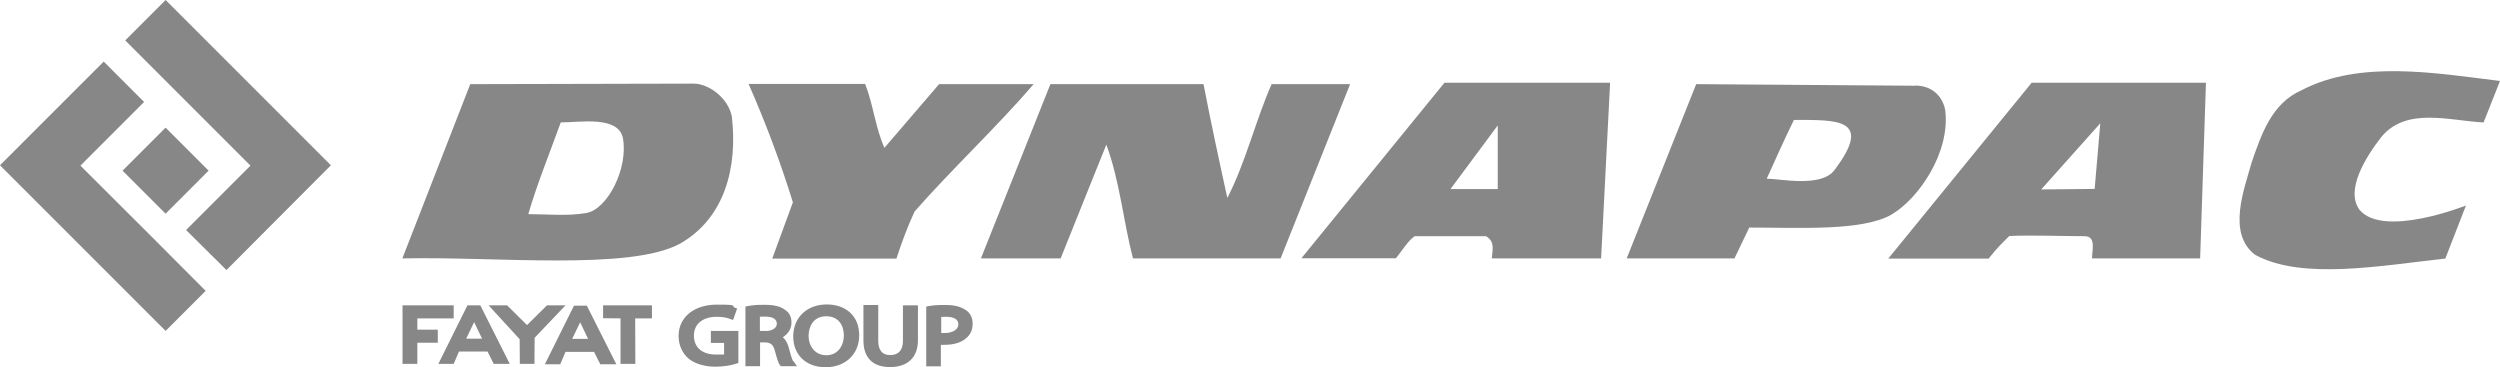<svg xmlns="http://www.w3.org/2000/svg" viewBox="0 0 1417.3 208.2" fill="#878787" xmlns:v="https://vecta.io/nano"><path d="M1417.3 45.9l-9.3 23.5c-19.3-.9-43.8-9-58 8.3-8.8 11.3-20.6 30.1-12.3 41.3 13.6 16.1 60.3-2.5 60.3-2.5l-11.7 30.1c-35.6 3.8-81.3 12.5-107.9-2.2-15.9-12.2-6.1-37.1-1.9-52.3 5.4-15.5 11.2-33.5 28.4-41 33-17.2 75.9-9.7 112.4-5.2zm-926.8 1.8c4.6 11.7 5.8 24.8 10.9 36.1l31-36.1H586c-20.1 23.5-47.2 49-67.5 72.2-4.2 9.1-7.1 17-10.3 26.7h-70.4l11.7-31.9c-7.1-23-15.5-45.2-25.1-67.1h66.1zm191.8 0c4.2 21.7 8.8 43.2 13.5 64.5 10.4-20.1 15.9-43.6 25.1-64.5h44.5L726 146.5h-83.7c-5.5-21.3-7.5-44-15.1-64.5l-25.9 64.5h-45.2l39.4-98.8h86.9zm-289.1-.3c8.8 0 19.7 8.3 21.7 18.7 3.3 28.5-3.8 57.4-29.3 72-28.5 15.5-104.3 7.2-157.5 8.4l38.5-98.8 126.5-.3zm-75.3 22c-6.4 17.7-13.6 35.4-18.4 52 10.9 0 21.9 1.2 32.7-.6 12.2-1.9 24.2-25.6 20.9-42.7-2.8-12.6-24.3-8.7-35.2-8.7zm767.8-20.9c10 0 15.8 6.5 17.1 14.1 2.9 23.9-15.1 50-30.4 59-16.4 9.6-53.2 7.4-80.7 7.4l-8.4 17.5h-61.1l39.4-98.8 124.2.9zM1017 68c-7.5 15.4-10 21.6-15.4 33.3 7.5 0 31 5.2 38.4-4.9 22.2-29.4 1.4-28.4-23-28.4zm-109.3 78.5h-62c.4-4.6 2-9.6-3.3-12.6H802c-4.1 3-6.2 7-10.6 12.5h-53.6l81.1-99.5h93.9l-5.1 99.7zm-58.6-39.3V71.1l-26.8 36.1h26.8zm398 39.3H1186c0-4.6 2.5-12.6-4.2-12.6-12.9 0-30.7-.7-42.7-.1-4.1 4.1-6.2 5.9-11.7 12.8h-56.9l81.3-99.7h98.8l-3.3 99.7zm-59.6-39.4l3.2-37.2-33.5 37.5 30.3-.3zm-959.3 66h29v7.4h-20.6v6.4h11.6v7.4h-11.6v12h-8.4v-33.2zm44.2 0H265l-16.5 33.2h8.7l3-7h16.2l3.5 7h9.1l-16.7-33.2zm-8.1 18.9l4.5-9.4 4.5 9.4h-9zm12.7-18.9h10.5l11.3 11.2 11.3-11.2h10.5l-17.5 18.4-.1 14.8h-8.3l-.1-14-17.6-19.2zm64.9 0h27.7v7.4h-9.5l.1 25.8h-8.4v-25.8l-9.9-.1v-7.3zm-9.1.2h-7.4l-16.5 33.2h8.7l3-7h16.2l3.5 7h9.1l-16.7-33.2zm-8.4 18.8l4.5-9.4 4.5 9.4h-9zm94.2-4.3v18l-1.3.4c-2.8.9-7 1.7-11.9 1.7s-11.2-1.4-14.9-4.5c-3.6-3-5.8-7.7-5.8-12.9 0-10.7 8.8-17.8 21.7-17.8s8 .7 9.9 1.6l1.6.6-2.3 6.5-1.7-.6c-1.6-.6-3.8-1.2-7.5-1.2-8.1 0-13 4.1-13 10.7S398 201 405.9 201s3.6-.1 4.6-.4v-6.2H403v-6.8h15.8zm31.1 17.1c-.7-1.2-1.9-5.1-2.6-8-.7-2.5-1.7-4.3-3.3-5.7 3-1.9 4.9-4.8 4.9-8.3s-1.3-5.7-3.6-7.2c-2.6-2-6.2-2.9-11.7-2.9s-7 .3-9.4.7l-1.4.3v33.8h8.3v-13.5h2.6c3.5.1 4.8 1.2 5.8 4.8 1.3 4.8 2 7 2.8 8l.6.7h9.1l-1.9-2.8zm-15.9-17.3h-3v-8c.7-.1 1.7-.1 2.9-.1 4.5 0 6.7 1.4 6.7 4.1s-3.3 4.1-6.5 4.1zm34.9-15c-11.2 0-19 7.4-19 18.1s7.5 17.5 18.4 17.5 19-7.2 19-18.1-7.5-17.5-18.4-17.5zm-10.3 17.9c0-5.2 2.6-11.2 10-11.2s10 5.7 10 10.9-3 11.2-10 11.2c-6.8-.1-10-5.7-10-10.9zm62-17.5v19.9c0 9.7-5.8 15.2-15.8 15.2s-15.1-5.5-15.1-15.1v-20.1h8.4v20.3c0 5.4 2.3 8.1 6.8 8.1s7.2-2.6 7.2-8.1v-20.1h8.4zm27.1 2.8c-2.6-1.9-6.4-2.9-11.4-2.9s-6.4.1-9.4.6l-1.6.3v33.9h8.3v-12.2h2c5.2 0 9.7-1.3 12.5-3.9 2.3-2 3.5-4.6 3.5-8 .1-3.2-1.3-6.1-3.8-7.8zm-14 3.9c.7 0 1.6-.1 2.8-.1 3.2 0 7 .7 7 4.3s-4.6 4.9-7.5 4.9-1.6 0-2.2-.1v-9h0zm-345.9-86l-59.2 59.4-22.9-22.7L142 93.9l-36.1-36.1-12-12L71 22.9 93.9 0l93.7 93.7zm-71 71.2l-22.7 22.7L0 93.7l58.8-58.8 22.9 22.9-36.1 36.1 41.5 41.4 29.5 29.6zM69.479 96.751l24.395-24.395 24.395 24.395-24.395 24.395z"/></svg>